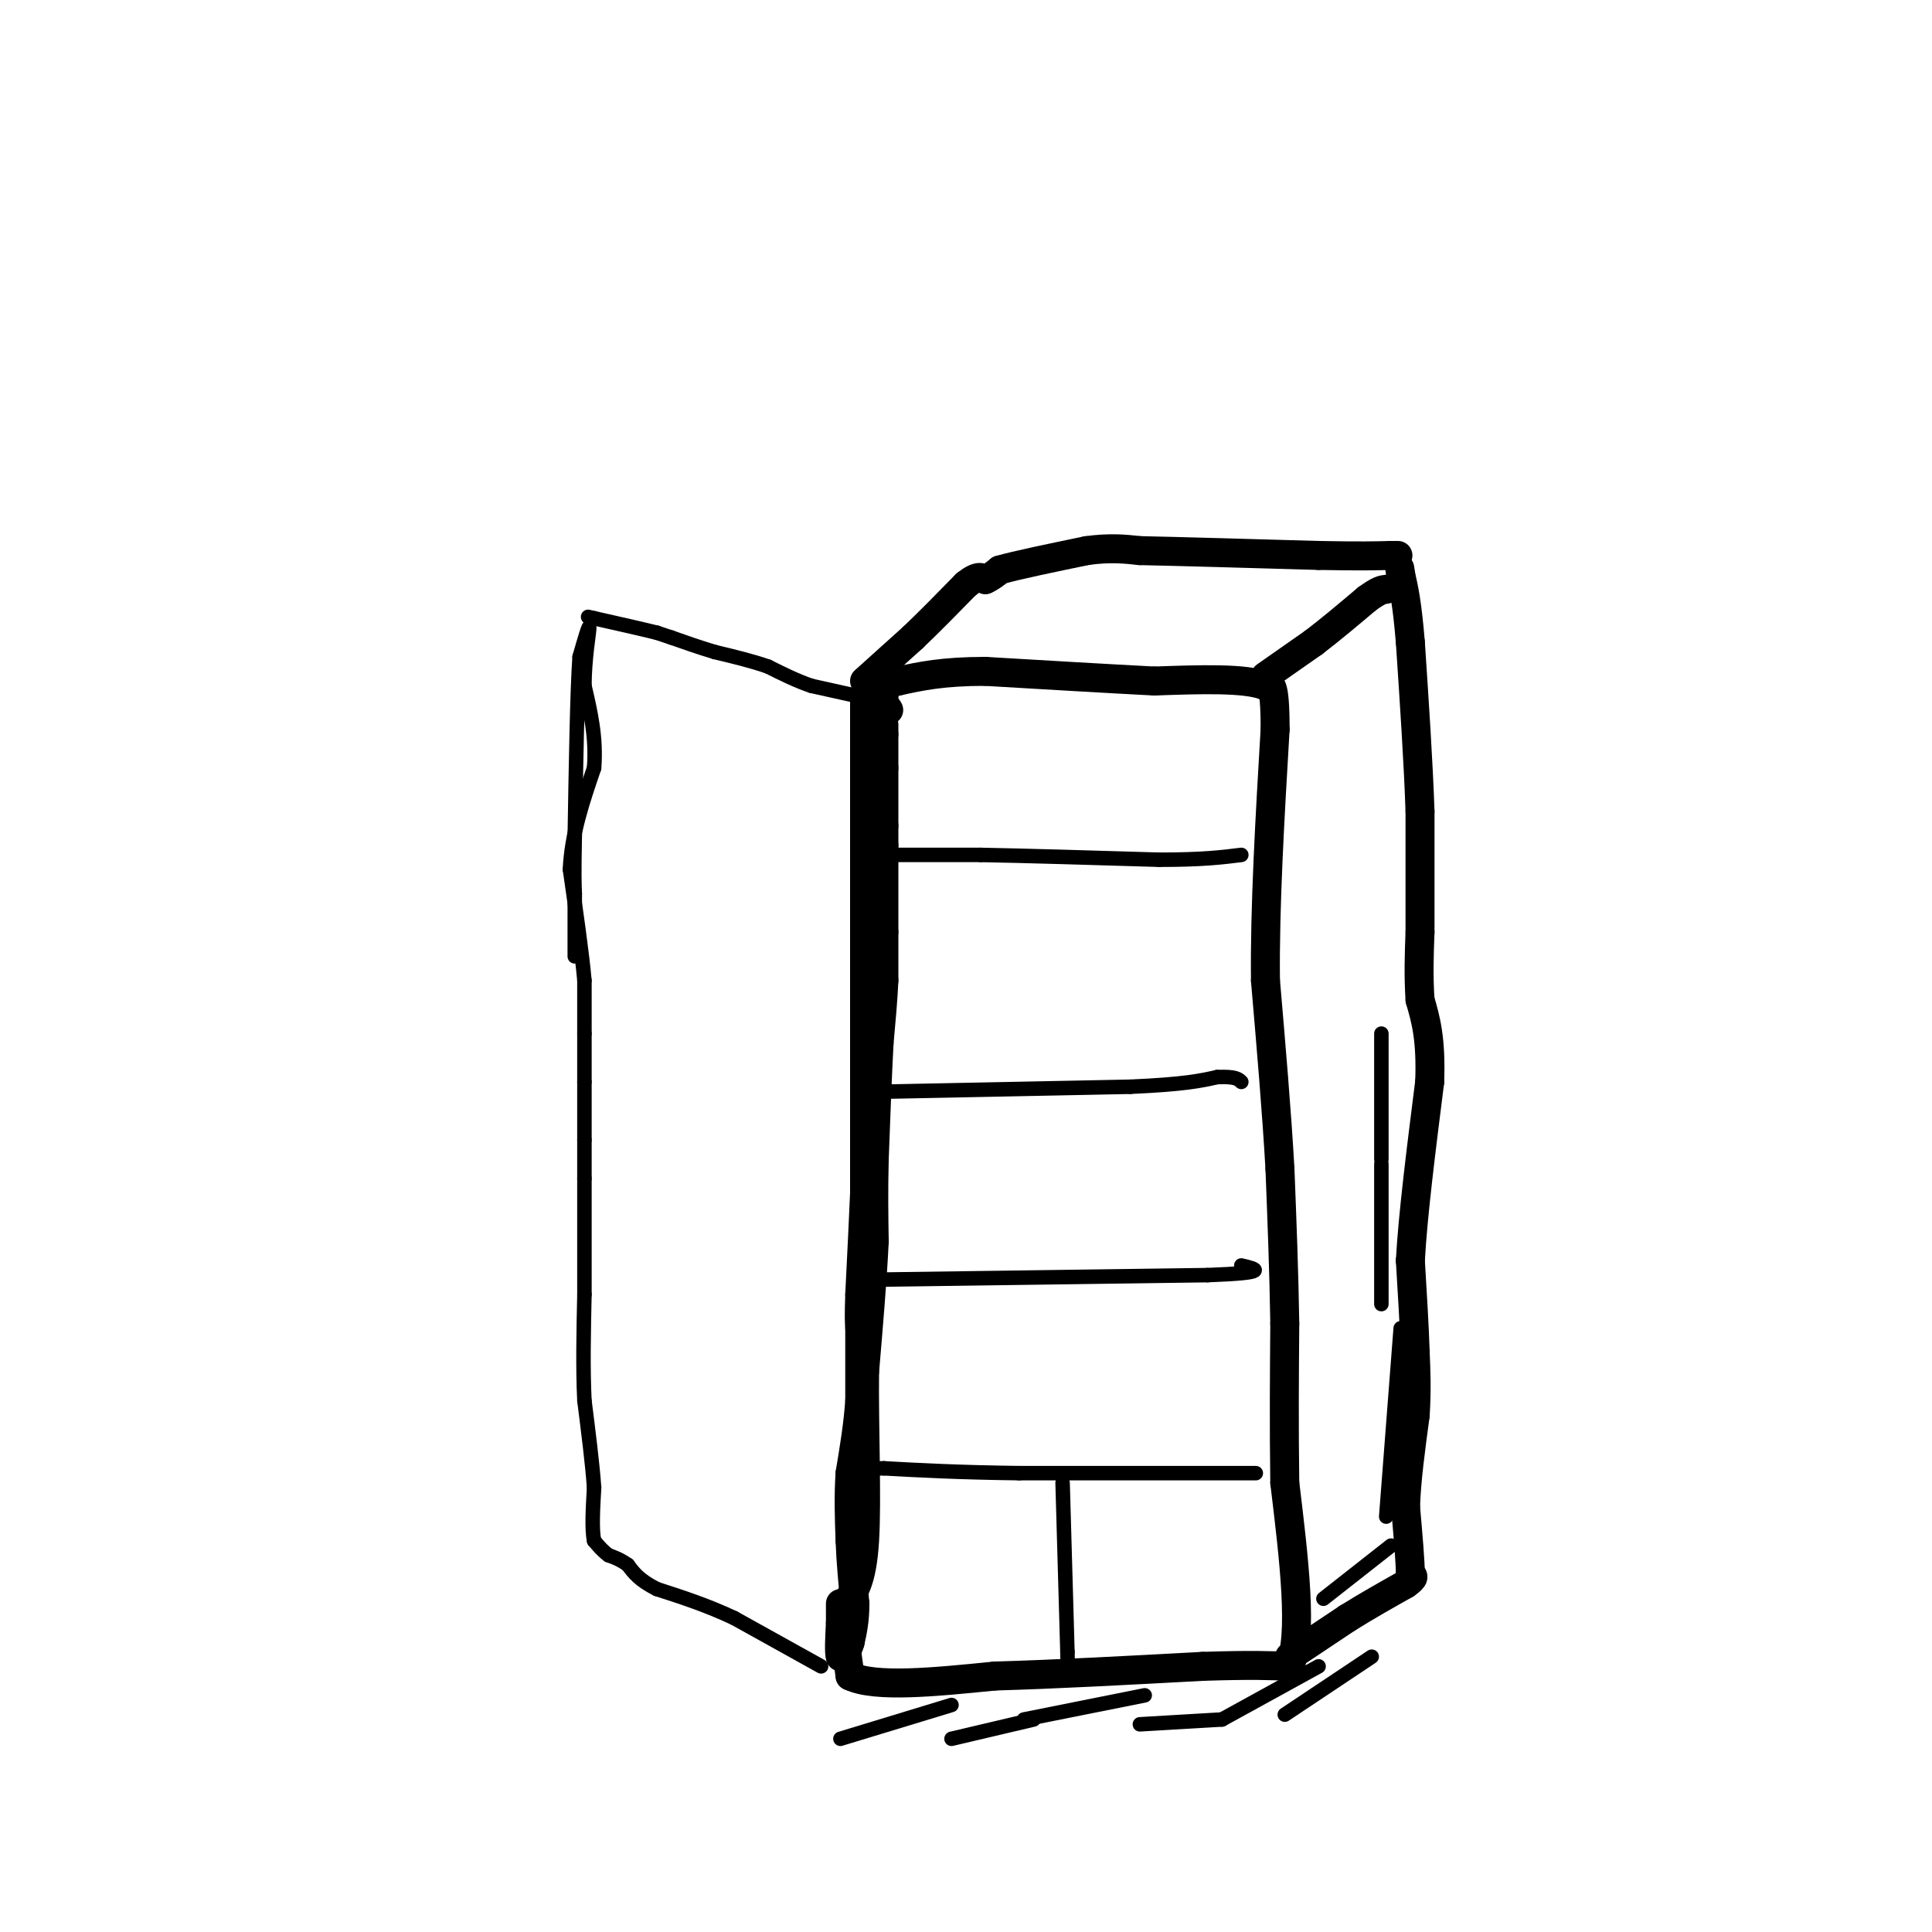 <svg viewBox='0 0 400 400' version='1.1' xmlns='http://www.w3.org/2000/svg' xmlns:xlink='http://www.w3.org/1999/xlink'><g fill='none' stroke='#000000' stroke-width='6' stroke-linecap='round' stroke-linejoin='round'><path d='M183,150c0.000,0.000 0.000,2.000 0,2'/><path d='M183,152c0.000,1.500 0.000,4.250 0,7'/><path d='M183,159c0.000,3.167 0.000,7.583 0,12'/><path d='M183,171c0.000,2.667 0.000,3.333 0,4'/><path d='M183,175c0.000,3.667 0.000,10.833 0,18'/><path d='M183,193c0.000,4.667 0.000,7.333 0,10'/><path d='M183,203c-0.167,3.833 -0.583,8.417 -1,13'/><path d='M182,216c-0.333,6.167 -0.667,15.083 -1,24'/><path d='M181,240c-0.167,6.833 -0.083,11.917 0,17'/><path d='M181,257c-0.333,7.333 -1.167,17.167 -2,27'/><path d='M179,284c-0.133,11.400 0.533,26.400 0,35c-0.533,8.600 -2.267,10.800 -4,13'/><path d='M175,332c-0.500,4.667 0.250,9.833 1,15'/><path d='M176,347c5.167,2.500 17.583,1.250 30,0'/><path d='M206,347c12.167,-0.333 27.583,-1.167 43,-2'/><path d='M249,345c10.167,-0.333 14.083,-0.167 18,0'/><path d='M267,345c2.833,-6.333 0.917,-22.167 -1,-38'/><path d='M266,307c-0.167,-11.833 -0.083,-22.417 0,-33'/><path d='M266,274c-0.167,-10.833 -0.583,-21.417 -1,-32'/><path d='M265,242c-0.667,-11.833 -1.833,-25.417 -3,-39'/><path d='M262,203c-0.167,-15.167 0.917,-33.583 2,-52'/><path d='M264,151c0.000,-10.167 -1.000,-9.583 -2,-9'/><path d='M262,142c-4.167,-1.667 -13.583,-1.333 -23,-1'/><path d='M239,141c-9.667,-0.500 -22.333,-1.250 -35,-2'/><path d='M204,139c-8.833,0.000 -13.417,1.000 -18,2'/><path d='M186,141c-3.500,0.833 -3.250,1.917 -3,3'/><path d='M183,144c-0.333,1.000 0.333,2.000 1,3'/><path d='M262,140c0.000,0.000 10.000,-7.000 10,-7'/><path d='M272,133c3.500,-2.667 7.250,-5.833 11,-9'/><path d='M283,124c2.500,-1.833 3.250,-1.917 4,-2'/><path d='M267,343c0.000,0.000 12.000,-8.000 12,-8'/><path d='M279,335c4.000,-2.500 8.000,-4.750 12,-7'/><path d='M291,328c2.167,-1.500 1.583,-1.750 1,-2'/><path d='M292,326c0.000,-2.667 -0.500,-8.333 -1,-14'/><path d='M291,312c0.167,-5.500 1.083,-12.250 2,-19'/><path d='M293,293c0.333,-5.333 0.167,-9.167 0,-13'/><path d='M293,280c-0.167,-5.333 -0.583,-12.167 -1,-19'/><path d='M292,261c0.500,-9.333 2.250,-23.167 4,-37'/><path d='M296,224c0.333,-9.000 -0.833,-13.000 -2,-17'/><path d='M294,207c-0.333,-5.167 -0.167,-9.583 0,-14'/><path d='M294,193c0.000,-6.500 0.000,-15.750 0,-25'/><path d='M294,168c-0.333,-10.000 -1.167,-22.500 -2,-35'/><path d='M292,133c-0.667,-8.167 -1.333,-11.083 -2,-14'/><path d='M290,119c-0.333,-2.333 -0.167,-1.167 0,0'/><path d='M179,141c0.000,0.000 10.000,-9.000 10,-9'/><path d='M189,132c3.500,-3.333 7.250,-7.167 11,-11'/><path d='M200,121c2.500,-2.000 3.250,-1.500 4,-1'/><path d='M204,120c1.167,-0.500 2.083,-1.250 3,-2'/><path d='M207,118c3.500,-1.000 10.750,-2.500 18,-4'/><path d='M225,114c4.833,-0.667 7.917,-0.333 11,0'/><path d='M236,114c8.000,0.167 22.500,0.583 37,1'/><path d='M273,115c8.667,0.167 11.833,0.083 15,0'/><path d='M288,115c2.500,0.000 1.250,0.000 0,0'/><path d='M179,144c0.000,0.000 0.000,10.000 0,10'/><path d='M179,154c0.000,3.000 0.000,5.500 0,8'/><path d='M179,162c0.000,4.000 0.000,10.000 0,16'/><path d='M179,178c0.000,6.833 0.000,15.917 0,25'/><path d='M179,203c0.000,6.500 0.000,10.250 0,14'/><path d='M179,217c0.000,3.500 0.000,5.250 0,7'/><path d='M179,224c0.000,4.333 0.000,11.667 0,19'/><path d='M179,243c0.000,3.833 0.000,3.917 0,4'/><path d='M179,247c-0.167,4.167 -0.583,12.583 -1,21'/><path d='M178,268c-0.167,4.667 -0.083,5.833 0,7'/><path d='M178,275c0.000,3.667 0.000,9.333 0,15'/><path d='M178,290c-0.333,5.000 -1.167,10.000 -2,15'/><path d='M176,305c-0.333,4.833 -0.167,9.417 0,14'/><path d='M176,319c0.167,4.500 0.583,8.750 1,13'/><path d='M177,332c0.000,3.500 -0.500,5.750 -1,8'/><path d='M176,340c-0.500,1.833 -1.250,2.417 -2,3'/><path d='M174,343c-0.333,-0.667 -0.167,-3.833 0,-7'/><path d='M174,336c0.000,-1.833 0.000,-2.917 0,-4'/></g>
<g fill='none' stroke='#000000' stroke-width='3' stroke-linecap='round' stroke-linejoin='round'><path d='M174,360c0.000,0.000 23.000,-7.000 23,-7'/><path d='M197,360c0.000,0.000 17.000,-4.000 17,-4'/><path d='M212,356c0.000,0.000 25.000,-5.000 25,-5'/><path d='M236,357c0.000,0.000 17.000,-1.000 17,-1'/><path d='M253,356c0.000,0.000 20.000,-11.000 20,-11'/><path d='M266,355c0.000,0.000 18.000,-12.000 18,-12'/><path d='M177,144c0.000,0.000 -9.000,-2.000 -9,-2'/><path d='M168,142c-3.000,-1.000 -6.000,-2.500 -9,-4'/><path d='M159,138c-3.333,-1.167 -7.167,-2.083 -11,-3'/><path d='M148,135c-3.333,-1.000 -6.167,-2.000 -9,-3'/><path d='M139,132c-2.000,-0.667 -2.500,-0.833 -3,-1'/><path d='M136,131c-2.667,-0.667 -7.833,-1.833 -13,-3'/><path d='M123,128c-2.167,-0.500 -1.083,-0.250 0,0'/><path d='M170,345c0.000,0.000 -18.000,-10.000 -18,-10'/><path d='M152,335c-5.667,-2.667 -10.833,-4.333 -16,-6'/><path d='M136,329c-3.667,-1.833 -4.833,-3.417 -6,-5'/><path d='M130,324c-1.667,-1.167 -2.833,-1.583 -4,-2'/><path d='M126,322c-1.167,-0.833 -2.083,-1.917 -3,-3'/><path d='M123,319c-0.500,-2.333 -0.250,-6.667 0,-11'/><path d='M123,308c-0.333,-4.833 -1.167,-11.417 -2,-18'/><path d='M121,290c-0.333,-6.667 -0.167,-14.333 0,-22'/><path d='M121,268c0.000,-7.667 0.000,-15.833 0,-24'/><path d='M121,244c0.000,-5.333 0.000,-6.667 0,-8'/><path d='M121,236c0.000,-3.333 0.000,-7.667 0,-12'/><path d='M121,224c0.000,-3.667 0.000,-6.833 0,-10'/><path d='M121,214c0.000,-3.500 0.000,-7.250 0,-11'/><path d='M121,203c-0.500,-5.667 -1.750,-14.333 -3,-23'/><path d='M118,180c0.333,-7.333 2.667,-14.167 5,-21'/><path d='M123,159c0.500,-6.333 -0.750,-11.667 -2,-17'/><path d='M121,142c0.000,-5.578 1.000,-11.022 1,-12c-0.000,-0.978 -1.000,2.511 -2,6'/><path d='M120,136c-0.500,7.167 -0.750,22.083 -1,37'/><path d='M119,173c-0.167,8.167 -0.083,10.083 0,12'/><path d='M119,185c0.000,4.167 0.000,8.583 0,13'/><path d='M185,177c0.000,0.000 18.000,0.000 18,0'/><path d='M203,177c9.167,0.167 23.083,0.583 37,1'/><path d='M240,178c9.000,0.000 13.000,-0.500 17,-1'/><path d='M184,226c0.000,0.000 50.000,-1.000 50,-1'/><path d='M234,225c11.333,-0.500 14.667,-1.250 18,-2'/><path d='M252,223c3.833,-0.167 4.417,0.417 5,1'/><path d='M177,265c0.000,0.000 73.000,-1.000 73,-1'/><path d='M250,264c13.333,-0.500 10.167,-1.250 7,-2'/><path d='M260,305c0.000,0.000 -49.000,0.000 -49,0'/><path d='M211,305c-12.833,-0.167 -20.417,-0.583 -28,-1'/><path d='M183,304c-5.667,0.000 -5.833,0.500 -6,1'/><path d='M220,307c0.000,0.000 1.000,35.000 1,35'/><path d='M221,342c0.167,6.667 0.083,5.833 0,5'/><path d='M274,331c0.000,0.000 14.000,-11.000 14,-11'/><path d='M287,314c0.000,0.000 3.000,-39.000 3,-39'/><path d='M286,270c0.000,0.000 0.000,-29.000 0,-29'/><path d='M286,240c0.000,0.000 0.000,-26.000 0,-26'/></g>
</svg>